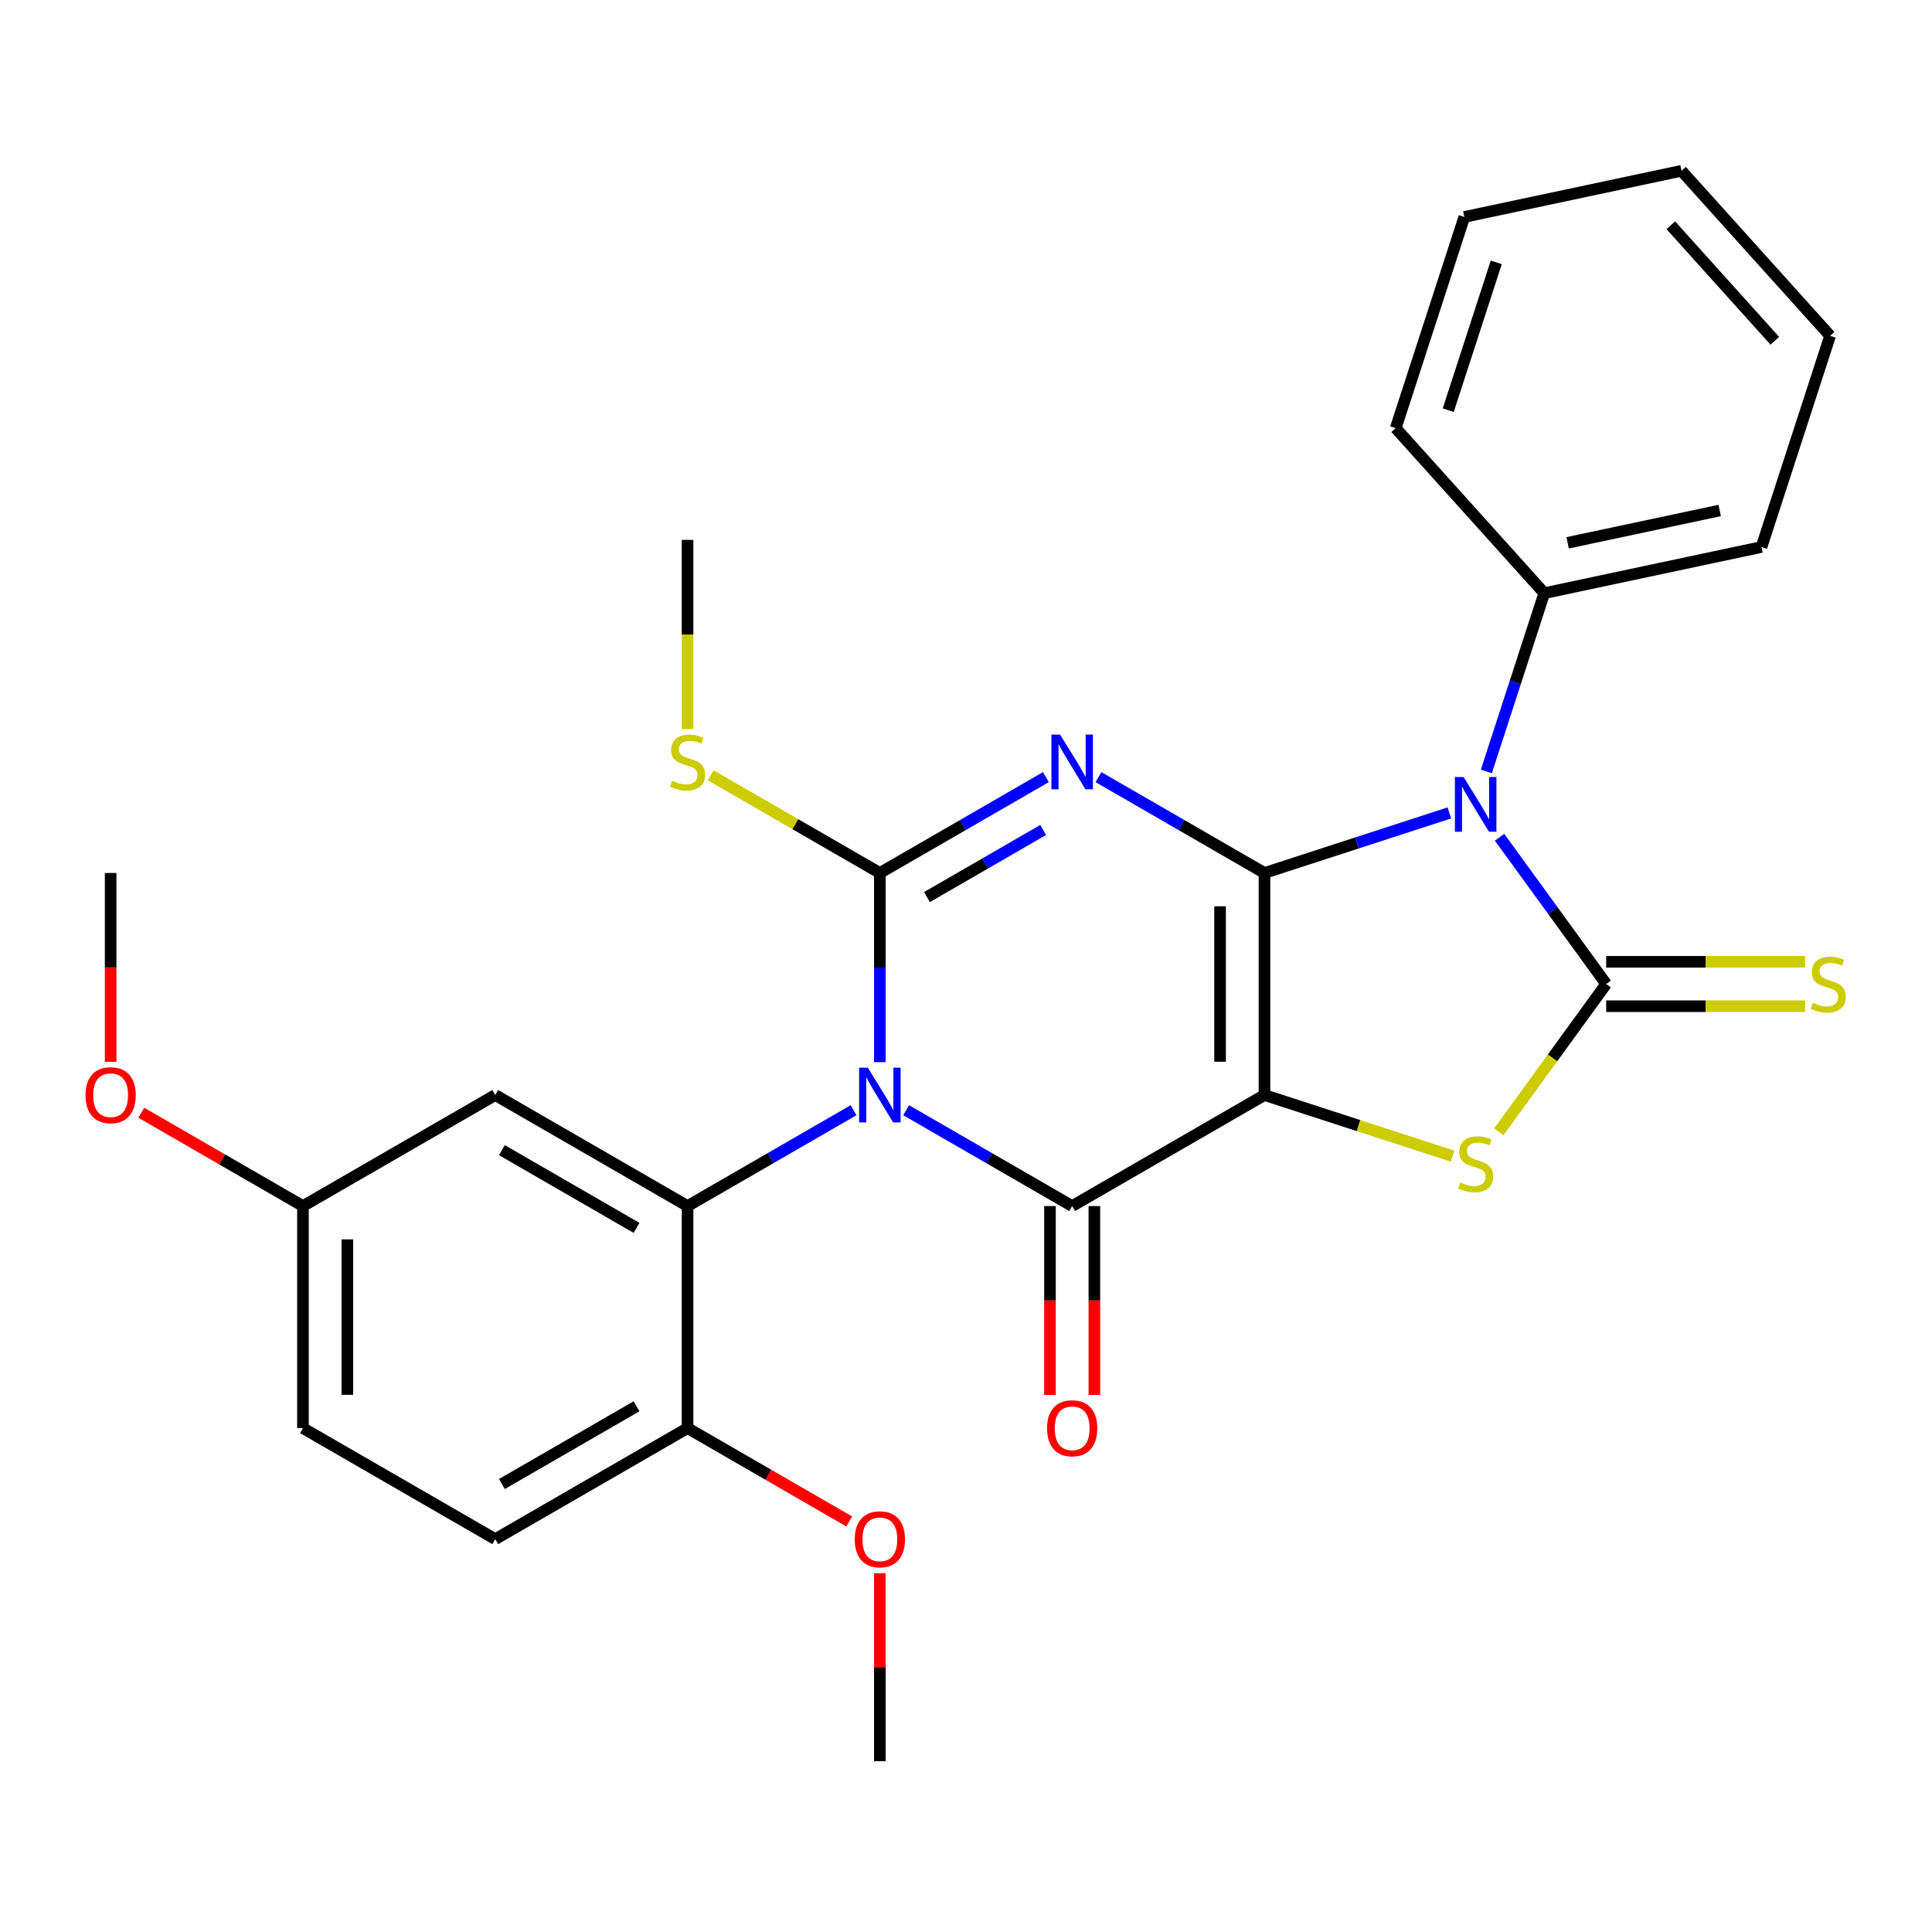<?xml version='1.0' encoding='iso-8859-1'?>
<svg version='1.1' baseProfile='full'
              xmlns='http://www.w3.org/2000/svg'
                      xmlns:rdkit='http://www.rdkit.org/xml'
                      xmlns:xlink='http://www.w3.org/1999/xlink'
                  xml:space='preserve'
width='1000px' height='1000px' viewBox='0 0 1000 1000'>
<!-- END OF HEADER -->
<rect style='opacity:1.0;fill:#FFFFFF;stroke:none' width='1000' height='1000' x='0' y='0'> </rect>
<path class='bond-0' d='M 654.491,451.853 L 654.491,566.788' style='fill:none;fill-rule:evenodd;stroke:#000000;stroke-width:6px;stroke-linecap:butt;stroke-linejoin:miter;stroke-opacity:1' />
<path class='bond-0' d='M 631.504,469.093 L 631.504,549.548' style='fill:none;fill-rule:evenodd;stroke:#000000;stroke-width:6px;stroke-linecap:butt;stroke-linejoin:miter;stroke-opacity:1' />
<path class='bond-2' d='M 654.491,451.853 L 611.529,427.049' style='fill:none;fill-rule:evenodd;stroke:#000000;stroke-width:6px;stroke-linecap:butt;stroke-linejoin:miter;stroke-opacity:1' />
<path class='bond-2' d='M 611.529,427.049 L 568.567,402.244' style='fill:none;fill-rule:evenodd;stroke:#0000FF;stroke-width:6px;stroke-linecap:butt;stroke-linejoin:miter;stroke-opacity:1' />
<path class='bond-3' d='M 654.491,451.853 L 702.339,436.306' style='fill:none;fill-rule:evenodd;stroke:#000000;stroke-width:6px;stroke-linecap:butt;stroke-linejoin:miter;stroke-opacity:1' />
<path class='bond-3' d='M 702.339,436.306 L 750.188,420.759' style='fill:none;fill-rule:evenodd;stroke:#0000FF;stroke-width:6px;stroke-linecap:butt;stroke-linejoin:miter;stroke-opacity:1' />
<path class='bond-5' d='M 654.491,566.788 L 554.954,624.256' style='fill:none;fill-rule:evenodd;stroke:#000000;stroke-width:6px;stroke-linecap:butt;stroke-linejoin:miter;stroke-opacity:1' />
<path class='bond-7' d='M 654.491,566.788 L 703.169,582.605' style='fill:none;fill-rule:evenodd;stroke:#000000;stroke-width:6px;stroke-linecap:butt;stroke-linejoin:miter;stroke-opacity:1' />
<path class='bond-7' d='M 703.169,582.605 L 751.848,598.422' style='fill:none;fill-rule:evenodd;stroke:#CCCC00;stroke-width:6px;stroke-linecap:butt;stroke-linejoin:miter;stroke-opacity:1' />
<path class='bond-1' d='M 455.416,549.755 L 455.416,500.804' style='fill:none;fill-rule:evenodd;stroke:#0000FF;stroke-width:6px;stroke-linecap:butt;stroke-linejoin:miter;stroke-opacity:1' />
<path class='bond-1' d='M 455.416,500.804 L 455.416,451.853' style='fill:none;fill-rule:evenodd;stroke:#000000;stroke-width:6px;stroke-linecap:butt;stroke-linejoin:miter;stroke-opacity:1' />
<path class='bond-8' d='M 441.803,574.648 L 398.841,599.452' style='fill:none;fill-rule:evenodd;stroke:#0000FF;stroke-width:6px;stroke-linecap:butt;stroke-linejoin:miter;stroke-opacity:1' />
<path class='bond-8' d='M 398.841,599.452 L 355.879,624.256' style='fill:none;fill-rule:evenodd;stroke:#000000;stroke-width:6px;stroke-linecap:butt;stroke-linejoin:miter;stroke-opacity:1' />
<path class='bond-29' d='M 469.03,574.648 L 511.992,599.452' style='fill:none;fill-rule:evenodd;stroke:#0000FF;stroke-width:6px;stroke-linecap:butt;stroke-linejoin:miter;stroke-opacity:1' />
<path class='bond-29' d='M 511.992,599.452 L 554.954,624.256' style='fill:none;fill-rule:evenodd;stroke:#000000;stroke-width:6px;stroke-linecap:butt;stroke-linejoin:miter;stroke-opacity:1' />
<path class='bond-4' d='M 541.34,402.244 L 498.378,427.049' style='fill:none;fill-rule:evenodd;stroke:#0000FF;stroke-width:6px;stroke-linecap:butt;stroke-linejoin:miter;stroke-opacity:1' />
<path class='bond-4' d='M 498.378,427.049 L 455.416,451.853' style='fill:none;fill-rule:evenodd;stroke:#000000;stroke-width:6px;stroke-linecap:butt;stroke-linejoin:miter;stroke-opacity:1' />
<path class='bond-4' d='M 539.945,429.593 L 509.872,446.956' style='fill:none;fill-rule:evenodd;stroke:#0000FF;stroke-width:6px;stroke-linecap:butt;stroke-linejoin:miter;stroke-opacity:1' />
<path class='bond-4' d='M 509.872,446.956 L 479.799,464.319' style='fill:none;fill-rule:evenodd;stroke:#000000;stroke-width:6px;stroke-linecap:butt;stroke-linejoin:miter;stroke-opacity:1' />
<path class='bond-6' d='M 776.177,433.369 L 803.768,471.345' style='fill:none;fill-rule:evenodd;stroke:#0000FF;stroke-width:6px;stroke-linecap:butt;stroke-linejoin:miter;stroke-opacity:1' />
<path class='bond-6' d='M 803.768,471.345 L 831.359,509.321' style='fill:none;fill-rule:evenodd;stroke:#000000;stroke-width:6px;stroke-linecap:butt;stroke-linejoin:miter;stroke-opacity:1' />
<path class='bond-11' d='M 769.336,399.302 L 784.327,353.164' style='fill:none;fill-rule:evenodd;stroke:#0000FF;stroke-width:6px;stroke-linecap:butt;stroke-linejoin:miter;stroke-opacity:1' />
<path class='bond-11' d='M 784.327,353.164 L 799.318,307.025' style='fill:none;fill-rule:evenodd;stroke:#000000;stroke-width:6px;stroke-linecap:butt;stroke-linejoin:miter;stroke-opacity:1' />
<path class='bond-14' d='M 455.416,451.853 L 411.625,426.569' style='fill:none;fill-rule:evenodd;stroke:#000000;stroke-width:6px;stroke-linecap:butt;stroke-linejoin:miter;stroke-opacity:1' />
<path class='bond-14' d='M 411.625,426.569 L 367.833,401.286' style='fill:none;fill-rule:evenodd;stroke:#CCCC00;stroke-width:6px;stroke-linecap:butt;stroke-linejoin:miter;stroke-opacity:1' />
<path class='bond-12' d='M 543.46,624.256 L 543.46,673.127' style='fill:none;fill-rule:evenodd;stroke:#000000;stroke-width:6px;stroke-linecap:butt;stroke-linejoin:miter;stroke-opacity:1' />
<path class='bond-12' d='M 543.46,673.127 L 543.46,721.999' style='fill:none;fill-rule:evenodd;stroke:#FF0000;stroke-width:6px;stroke-linecap:butt;stroke-linejoin:miter;stroke-opacity:1' />
<path class='bond-12' d='M 566.447,624.256 L 566.447,673.127' style='fill:none;fill-rule:evenodd;stroke:#000000;stroke-width:6px;stroke-linecap:butt;stroke-linejoin:miter;stroke-opacity:1' />
<path class='bond-12' d='M 566.447,673.127 L 566.447,721.999' style='fill:none;fill-rule:evenodd;stroke:#FF0000;stroke-width:6px;stroke-linecap:butt;stroke-linejoin:miter;stroke-opacity:1' />
<path class='bond-10' d='M 831.359,520.814 L 882.85,520.814' style='fill:none;fill-rule:evenodd;stroke:#000000;stroke-width:6px;stroke-linecap:butt;stroke-linejoin:miter;stroke-opacity:1' />
<path class='bond-10' d='M 882.85,520.814 L 934.341,520.814' style='fill:none;fill-rule:evenodd;stroke:#CCCC00;stroke-width:6px;stroke-linecap:butt;stroke-linejoin:miter;stroke-opacity:1' />
<path class='bond-10' d='M 831.359,497.827 L 882.85,497.827' style='fill:none;fill-rule:evenodd;stroke:#000000;stroke-width:6px;stroke-linecap:butt;stroke-linejoin:miter;stroke-opacity:1' />
<path class='bond-10' d='M 882.85,497.827 L 934.341,497.827' style='fill:none;fill-rule:evenodd;stroke:#CCCC00;stroke-width:6px;stroke-linecap:butt;stroke-linejoin:miter;stroke-opacity:1' />
<path class='bond-28' d='M 831.359,509.321 L 803.557,547.587' style='fill:none;fill-rule:evenodd;stroke:#000000;stroke-width:6px;stroke-linecap:butt;stroke-linejoin:miter;stroke-opacity:1' />
<path class='bond-28' d='M 803.557,547.587 L 775.755,585.853' style='fill:none;fill-rule:evenodd;stroke:#CCCC00;stroke-width:6px;stroke-linecap:butt;stroke-linejoin:miter;stroke-opacity:1' />
<path class='bond-9' d='M 355.879,624.256 L 256.342,566.788' style='fill:none;fill-rule:evenodd;stroke:#000000;stroke-width:6px;stroke-linecap:butt;stroke-linejoin:miter;stroke-opacity:1' />
<path class='bond-9' d='M 329.455,635.544 L 259.779,595.316' style='fill:none;fill-rule:evenodd;stroke:#000000;stroke-width:6px;stroke-linecap:butt;stroke-linejoin:miter;stroke-opacity:1' />
<path class='bond-13' d='M 355.879,624.256 L 355.879,739.192' style='fill:none;fill-rule:evenodd;stroke:#000000;stroke-width:6px;stroke-linecap:butt;stroke-linejoin:miter;stroke-opacity:1' />
<path class='bond-16' d='M 256.342,566.788 L 156.805,624.256' style='fill:none;fill-rule:evenodd;stroke:#000000;stroke-width:6px;stroke-linecap:butt;stroke-linejoin:miter;stroke-opacity:1' />
<path class='bond-20' d='M 799.318,307.025 L 911.743,283.129' style='fill:none;fill-rule:evenodd;stroke:#000000;stroke-width:6px;stroke-linecap:butt;stroke-linejoin:miter;stroke-opacity:1' />
<path class='bond-20' d='M 811.403,280.956 L 890.1,264.228' style='fill:none;fill-rule:evenodd;stroke:#000000;stroke-width:6px;stroke-linecap:butt;stroke-linejoin:miter;stroke-opacity:1' />
<path class='bond-21' d='M 799.318,307.025 L 722.411,221.611' style='fill:none;fill-rule:evenodd;stroke:#000000;stroke-width:6px;stroke-linecap:butt;stroke-linejoin:miter;stroke-opacity:1' />
<path class='bond-15' d='M 355.879,739.192 L 256.342,796.66' style='fill:none;fill-rule:evenodd;stroke:#000000;stroke-width:6px;stroke-linecap:butt;stroke-linejoin:miter;stroke-opacity:1' />
<path class='bond-15' d='M 329.455,727.905 L 259.779,768.132' style='fill:none;fill-rule:evenodd;stroke:#000000;stroke-width:6px;stroke-linecap:butt;stroke-linejoin:miter;stroke-opacity:1' />
<path class='bond-18' d='M 355.879,739.192 L 397.711,763.344' style='fill:none;fill-rule:evenodd;stroke:#000000;stroke-width:6px;stroke-linecap:butt;stroke-linejoin:miter;stroke-opacity:1' />
<path class='bond-18' d='M 397.711,763.344 L 439.543,787.495' style='fill:none;fill-rule:evenodd;stroke:#FF0000;stroke-width:6px;stroke-linecap:butt;stroke-linejoin:miter;stroke-opacity:1' />
<path class='bond-22' d='M 355.879,377.391 L 355.879,328.42' style='fill:none;fill-rule:evenodd;stroke:#CCCC00;stroke-width:6px;stroke-linecap:butt;stroke-linejoin:miter;stroke-opacity:1' />
<path class='bond-22' d='M 355.879,328.42 L 355.879,279.449' style='fill:none;fill-rule:evenodd;stroke:#000000;stroke-width:6px;stroke-linecap:butt;stroke-linejoin:miter;stroke-opacity:1' />
<path class='bond-17' d='M 256.342,796.66 L 156.805,739.192' style='fill:none;fill-rule:evenodd;stroke:#000000;stroke-width:6px;stroke-linecap:butt;stroke-linejoin:miter;stroke-opacity:1' />
<path class='bond-19' d='M 156.805,624.256 L 114.973,600.105' style='fill:none;fill-rule:evenodd;stroke:#000000;stroke-width:6px;stroke-linecap:butt;stroke-linejoin:miter;stroke-opacity:1' />
<path class='bond-19' d='M 114.973,600.105 L 73.141,575.953' style='fill:none;fill-rule:evenodd;stroke:#FF0000;stroke-width:6px;stroke-linecap:butt;stroke-linejoin:miter;stroke-opacity:1' />
<path class='bond-31' d='M 156.805,624.256 L 156.805,739.192' style='fill:none;fill-rule:evenodd;stroke:#000000;stroke-width:6px;stroke-linecap:butt;stroke-linejoin:miter;stroke-opacity:1' />
<path class='bond-31' d='M 179.792,641.497 L 179.792,721.952' style='fill:none;fill-rule:evenodd;stroke:#000000;stroke-width:6px;stroke-linecap:butt;stroke-linejoin:miter;stroke-opacity:1' />
<path class='bond-23' d='M 455.416,814.293 L 455.416,862.944' style='fill:none;fill-rule:evenodd;stroke:#FF0000;stroke-width:6px;stroke-linecap:butt;stroke-linejoin:miter;stroke-opacity:1' />
<path class='bond-23' d='M 455.416,862.944 L 455.416,911.596' style='fill:none;fill-rule:evenodd;stroke:#000000;stroke-width:6px;stroke-linecap:butt;stroke-linejoin:miter;stroke-opacity:1' />
<path class='bond-24' d='M 57.267,549.595 L 57.267,500.724' style='fill:none;fill-rule:evenodd;stroke:#FF0000;stroke-width:6px;stroke-linecap:butt;stroke-linejoin:miter;stroke-opacity:1' />
<path class='bond-24' d='M 57.267,500.724 L 57.267,451.853' style='fill:none;fill-rule:evenodd;stroke:#000000;stroke-width:6px;stroke-linecap:butt;stroke-linejoin:miter;stroke-opacity:1' />
<path class='bond-26' d='M 911.743,283.129 L 947.26,173.818' style='fill:none;fill-rule:evenodd;stroke:#000000;stroke-width:6px;stroke-linecap:butt;stroke-linejoin:miter;stroke-opacity:1' />
<path class='bond-25' d='M 722.411,221.611 L 757.929,112.301' style='fill:none;fill-rule:evenodd;stroke:#000000;stroke-width:6px;stroke-linecap:butt;stroke-linejoin:miter;stroke-opacity:1' />
<path class='bond-25' d='M 749.601,212.318 L 774.463,135.801' style='fill:none;fill-rule:evenodd;stroke:#000000;stroke-width:6px;stroke-linecap:butt;stroke-linejoin:miter;stroke-opacity:1' />
<path class='bond-27' d='M 757.929,112.301 L 870.353,88.404' style='fill:none;fill-rule:evenodd;stroke:#000000;stroke-width:6px;stroke-linecap:butt;stroke-linejoin:miter;stroke-opacity:1' />
<path class='bond-30' d='M 947.26,173.818 L 870.353,88.404' style='fill:none;fill-rule:evenodd;stroke:#000000;stroke-width:6px;stroke-linecap:butt;stroke-linejoin:miter;stroke-opacity:1' />
<path class='bond-30' d='M 918.641,176.388 L 864.806,116.598' style='fill:none;fill-rule:evenodd;stroke:#000000;stroke-width:6px;stroke-linecap:butt;stroke-linejoin:miter;stroke-opacity:1' />
<path  class='atom-2' d='M 449.156 552.628
L 458.436 567.628
Q 459.356 569.108, 460.836 571.788
Q 462.316 574.468, 462.396 574.628
L 462.396 552.628
L 466.156 552.628
L 466.156 580.948
L 462.276 580.948
L 452.316 564.548
Q 451.156 562.628, 449.916 560.428
Q 448.716 558.228, 448.356 557.548
L 448.356 580.948
L 444.676 580.948
L 444.676 552.628
L 449.156 552.628
' fill='#0000FF'/>
<path  class='atom-3' d='M 548.694 380.225
L 557.974 395.225
Q 558.894 396.705, 560.374 399.385
Q 561.854 402.065, 561.934 402.225
L 561.934 380.225
L 565.694 380.225
L 565.694 408.545
L 561.814 408.545
L 551.854 392.145
Q 550.694 390.225, 549.454 388.025
Q 548.254 385.825, 547.894 385.145
L 547.894 408.545
L 544.214 408.545
L 544.214 380.225
L 548.694 380.225
' fill='#0000FF'/>
<path  class='atom-4' d='M 757.541 402.176
L 766.821 417.176
Q 767.741 418.656, 769.221 421.336
Q 770.701 424.016, 770.781 424.176
L 770.781 402.176
L 774.541 402.176
L 774.541 430.496
L 770.661 430.496
L 760.701 414.096
Q 759.541 412.176, 758.301 409.976
Q 757.101 407.776, 756.741 407.096
L 756.741 430.496
L 753.061 430.496
L 753.061 402.176
L 757.541 402.176
' fill='#0000FF'/>
<path  class='atom-8' d='M 755.801 612.025
Q 756.121 612.145, 757.441 612.705
Q 758.761 613.265, 760.201 613.625
Q 761.681 613.945, 763.121 613.945
Q 765.801 613.945, 767.361 612.665
Q 768.921 611.345, 768.921 609.065
Q 768.921 607.505, 768.121 606.545
Q 767.361 605.585, 766.161 605.065
Q 764.961 604.545, 762.961 603.945
Q 760.441 603.185, 758.921 602.465
Q 757.441 601.745, 756.361 600.225
Q 755.321 598.705, 755.321 596.145
Q 755.321 592.585, 757.721 590.385
Q 760.161 588.185, 764.961 588.185
Q 768.241 588.185, 771.961 589.745
L 771.041 592.825
Q 767.641 591.425, 765.081 591.425
Q 762.321 591.425, 760.801 592.585
Q 759.281 593.705, 759.321 595.665
Q 759.321 597.185, 760.081 598.105
Q 760.881 599.025, 762.001 599.545
Q 763.161 600.065, 765.081 600.665
Q 767.641 601.465, 769.161 602.265
Q 770.681 603.065, 771.761 604.705
Q 772.881 606.305, 772.881 609.065
Q 772.881 612.985, 770.241 615.105
Q 767.641 617.185, 763.281 617.185
Q 760.761 617.185, 758.841 616.625
Q 756.961 616.105, 754.721 615.185
L 755.801 612.025
' fill='#CCCC00'/>
<path  class='atom-11' d='M 938.295 519.041
Q 938.615 519.161, 939.935 519.721
Q 941.255 520.281, 942.695 520.641
Q 944.175 520.961, 945.615 520.961
Q 948.295 520.961, 949.855 519.681
Q 951.415 518.361, 951.415 516.081
Q 951.415 514.521, 950.615 513.561
Q 949.855 512.601, 948.655 512.081
Q 947.455 511.561, 945.455 510.961
Q 942.935 510.201, 941.415 509.481
Q 939.935 508.761, 938.855 507.241
Q 937.815 505.721, 937.815 503.161
Q 937.815 499.601, 940.215 497.401
Q 942.655 495.201, 947.455 495.201
Q 950.735 495.201, 954.455 496.761
L 953.535 499.841
Q 950.135 498.441, 947.575 498.441
Q 944.815 498.441, 943.295 499.601
Q 941.775 500.721, 941.815 502.681
Q 941.815 504.201, 942.575 505.121
Q 943.375 506.041, 944.495 506.561
Q 945.655 507.081, 947.575 507.681
Q 950.135 508.481, 951.655 509.281
Q 953.175 510.081, 954.255 511.721
Q 955.375 513.321, 955.375 516.081
Q 955.375 520.001, 952.735 522.121
Q 950.135 524.201, 945.775 524.201
Q 943.255 524.201, 941.335 523.641
Q 939.455 523.121, 937.215 522.201
L 938.295 519.041
' fill='#CCCC00'/>
<path  class='atom-13' d='M 541.954 739.272
Q 541.954 732.472, 545.314 728.672
Q 548.674 724.872, 554.954 724.872
Q 561.234 724.872, 564.594 728.672
Q 567.954 732.472, 567.954 739.272
Q 567.954 746.152, 564.554 750.072
Q 561.154 753.952, 554.954 753.952
Q 548.714 753.952, 545.314 750.072
Q 541.954 746.192, 541.954 739.272
M 554.954 750.752
Q 559.274 750.752, 561.594 747.872
Q 563.954 744.952, 563.954 739.272
Q 563.954 733.712, 561.594 730.912
Q 559.274 728.072, 554.954 728.072
Q 550.634 728.072, 548.274 730.872
Q 545.954 733.672, 545.954 739.272
Q 545.954 744.992, 548.274 747.872
Q 550.634 750.752, 554.954 750.752
' fill='#FF0000'/>
<path  class='atom-15' d='M 347.879 404.105
Q 348.199 404.225, 349.519 404.785
Q 350.839 405.345, 352.279 405.705
Q 353.759 406.025, 355.199 406.025
Q 357.879 406.025, 359.439 404.745
Q 360.999 403.425, 360.999 401.145
Q 360.999 399.585, 360.199 398.625
Q 359.439 397.665, 358.239 397.145
Q 357.039 396.625, 355.039 396.025
Q 352.519 395.265, 350.999 394.545
Q 349.519 393.825, 348.439 392.305
Q 347.399 390.785, 347.399 388.225
Q 347.399 384.665, 349.799 382.465
Q 352.239 380.265, 357.039 380.265
Q 360.319 380.265, 364.039 381.825
L 363.119 384.905
Q 359.719 383.505, 357.159 383.505
Q 354.399 383.505, 352.879 384.665
Q 351.359 385.785, 351.399 387.745
Q 351.399 389.265, 352.159 390.185
Q 352.959 391.105, 354.079 391.625
Q 355.239 392.145, 357.159 392.745
Q 359.719 393.545, 361.239 394.345
Q 362.759 395.145, 363.839 396.785
Q 364.959 398.385, 364.959 401.145
Q 364.959 405.065, 362.319 407.185
Q 359.719 409.265, 355.359 409.265
Q 352.839 409.265, 350.919 408.705
Q 349.039 408.185, 346.799 407.265
L 347.879 404.105
' fill='#CCCC00'/>
<path  class='atom-19' d='M 442.416 796.74
Q 442.416 789.94, 445.776 786.14
Q 449.136 782.34, 455.416 782.34
Q 461.696 782.34, 465.056 786.14
Q 468.416 789.94, 468.416 796.74
Q 468.416 803.62, 465.016 807.54
Q 461.616 811.42, 455.416 811.42
Q 449.176 811.42, 445.776 807.54
Q 442.416 803.66, 442.416 796.74
M 455.416 808.22
Q 459.736 808.22, 462.056 805.34
Q 464.416 802.42, 464.416 796.74
Q 464.416 791.18, 462.056 788.38
Q 459.736 785.54, 455.416 785.54
Q 451.096 785.54, 448.736 788.34
Q 446.416 791.14, 446.416 796.74
Q 446.416 802.46, 448.736 805.34
Q 451.096 808.22, 455.416 808.22
' fill='#FF0000'/>
<path  class='atom-20' d='M 44.267 566.868
Q 44.267 560.068, 47.627 556.268
Q 50.987 552.468, 57.267 552.468
Q 63.547 552.468, 66.907 556.268
Q 70.267 560.068, 70.267 566.868
Q 70.267 573.748, 66.867 577.668
Q 63.467 581.548, 57.267 581.548
Q 51.027 581.548, 47.627 577.668
Q 44.267 573.788, 44.267 566.868
M 57.267 578.348
Q 61.587 578.348, 63.907 575.468
Q 66.267 572.548, 66.267 566.868
Q 66.267 561.308, 63.907 558.508
Q 61.587 555.668, 57.267 555.668
Q 52.947 555.668, 50.587 558.468
Q 48.267 561.268, 48.267 566.868
Q 48.267 572.588, 50.587 575.468
Q 52.947 578.348, 57.267 578.348
' fill='#FF0000'/>
</svg>
